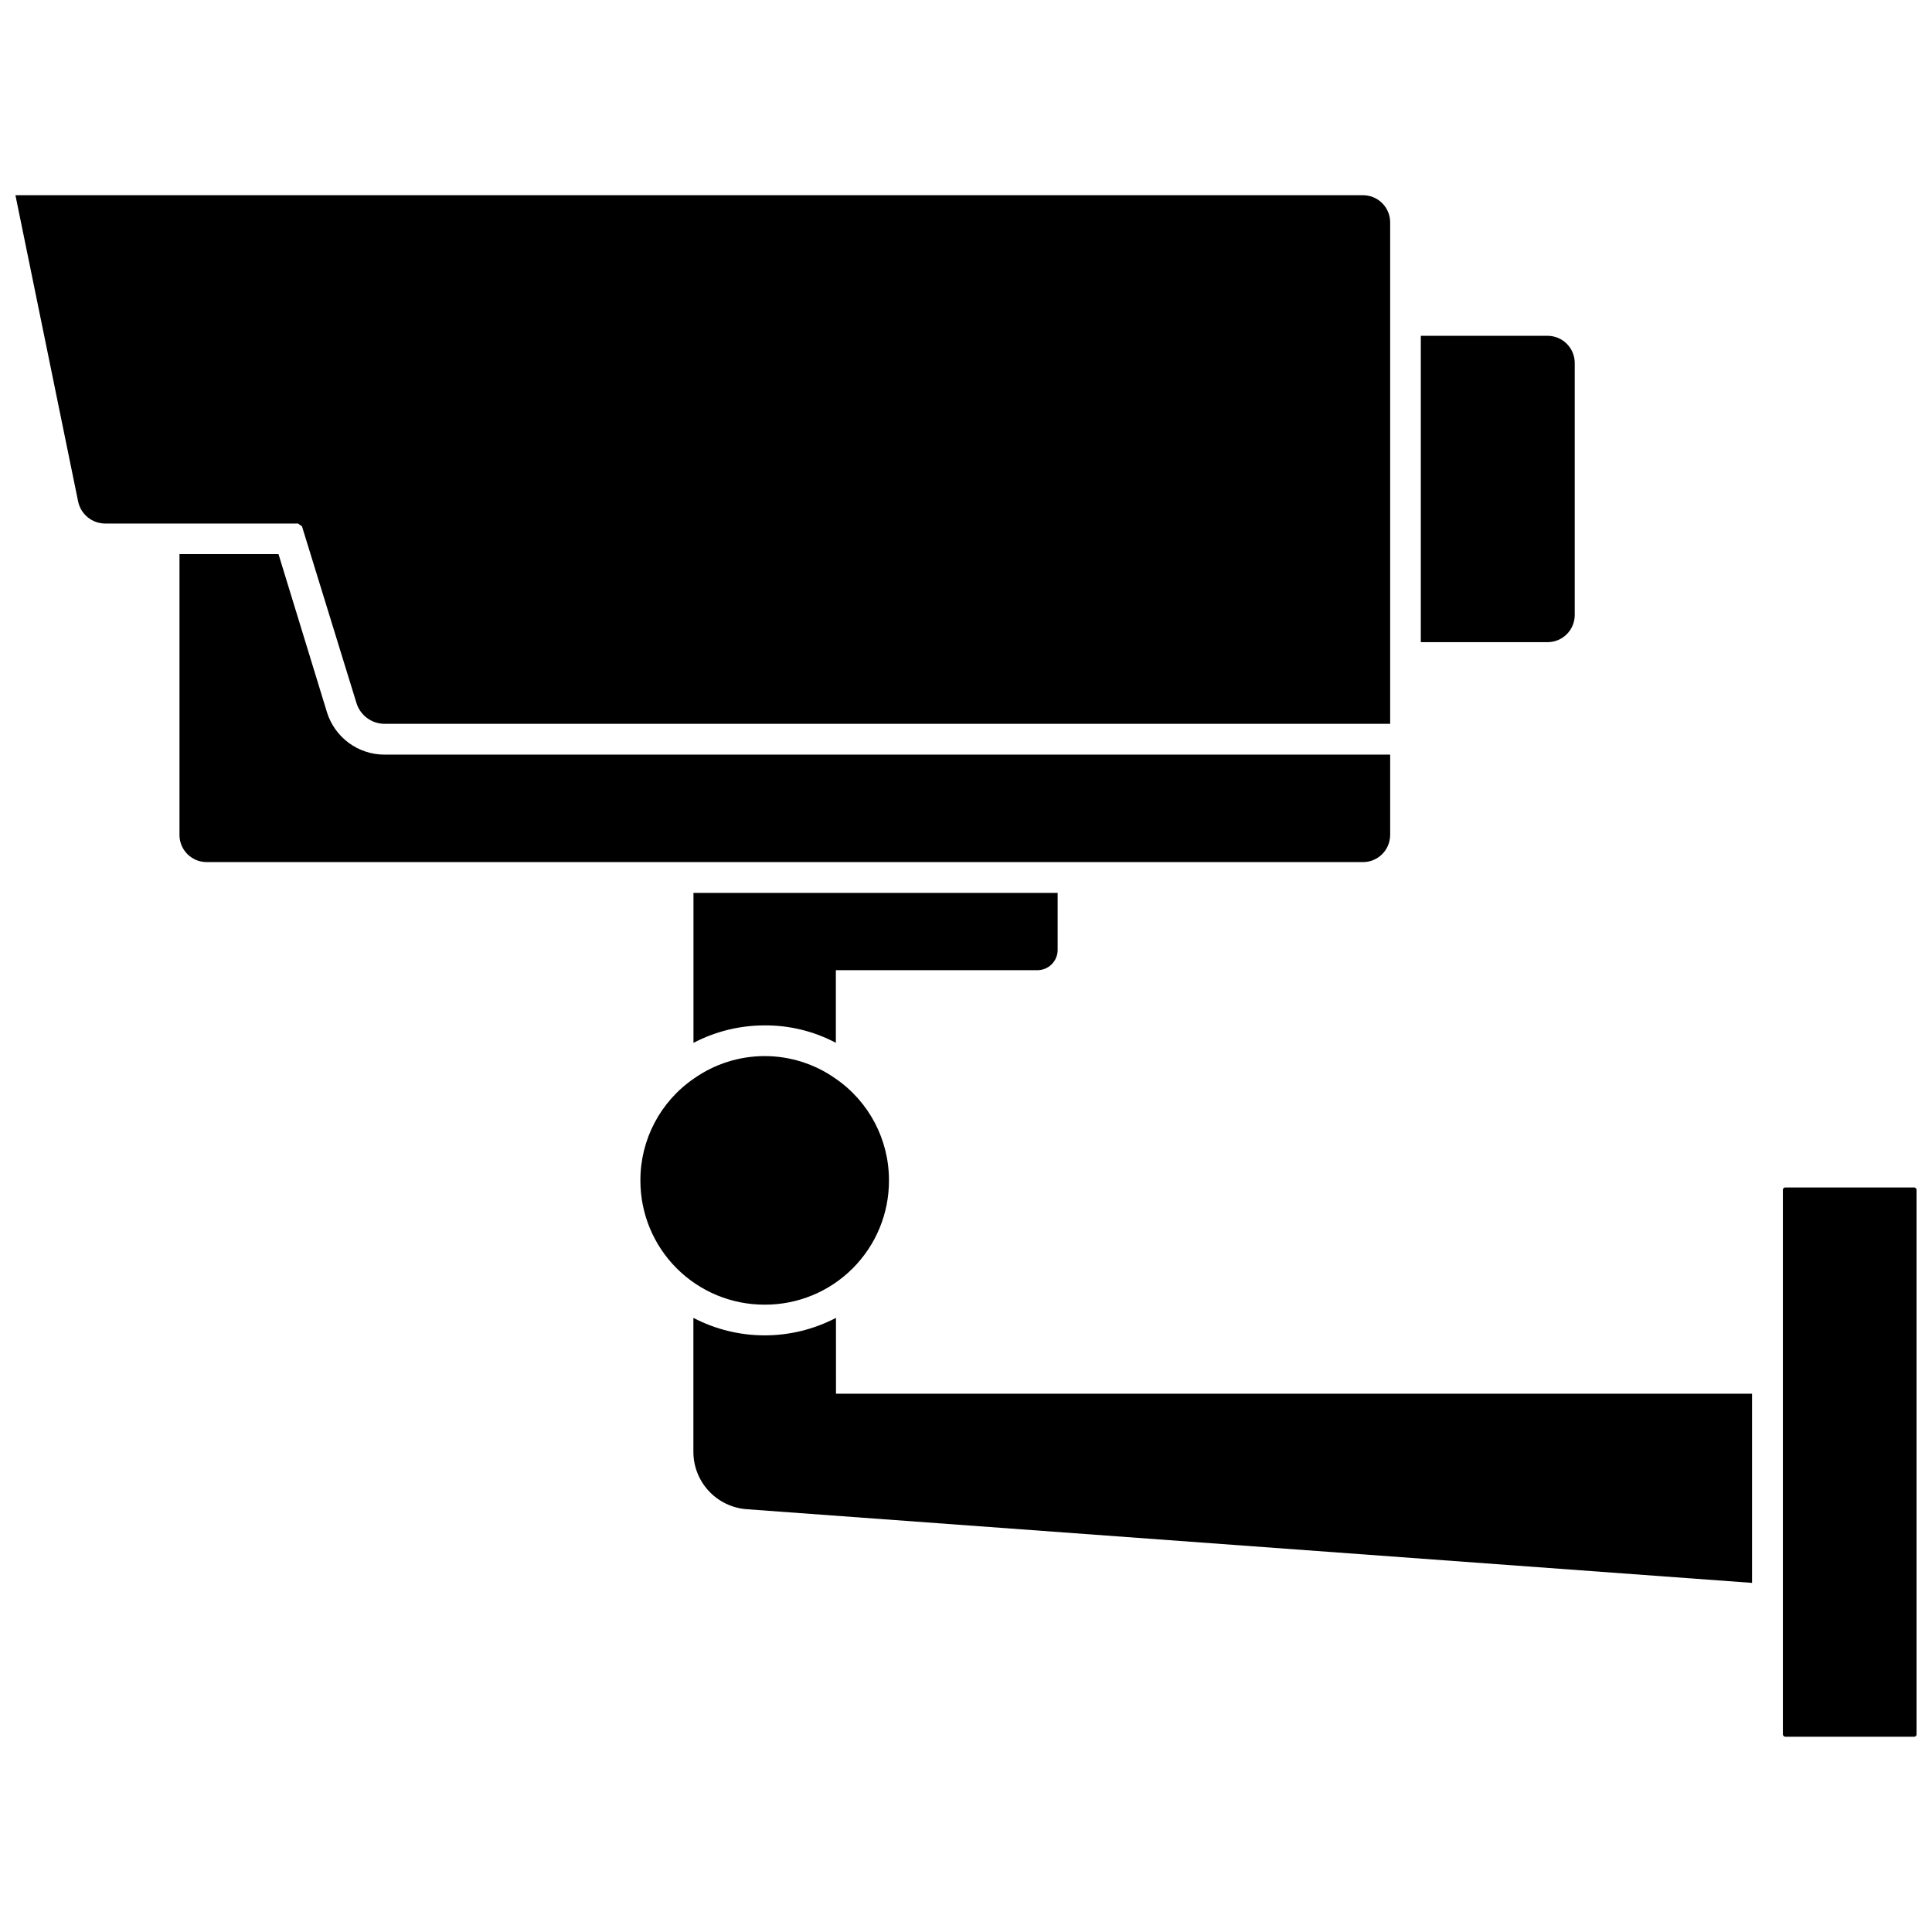 <?xml version="1.0" encoding="UTF-8"?>
<!-- Uploaded to: SVG Repo, www.svgrepo.com, Generator: SVG Repo Mixer Tools -->
<svg width="800px" height="800px" version="1.1" viewBox="144 144 512 512" xmlns="http://www.w3.org/2000/svg">
 <defs>
  <clipPath id="b">
   <path d="m616 458h35.902v147h-35.902z"/>
  </clipPath>
  <clipPath id="a">
   <path d="m148.09 195h364.91v141h-364.91z"/>
  </clipPath>
 </defs>
 <g clip-path="url(#b)">
  <path d="m617.1 458.69h34.188c0.344 0 0.621 0.344 0.621 0.621v144.32c0 0.344-0.277 0.621-0.621 0.621h-34.188c-0.344 0-0.621-0.344-0.621-0.621v-144.32c0-0.344 0.277-0.621 0.621-0.621z"/>
 </g>
 <g clip-path="url(#a)">
  <path d="m224.03 283.49 14.434 46.812c1.008 3.285 4.039 5.523 7.473 5.519h266.47v-132.89c0-1.906-0.758-3.738-2.109-5.09-1.348-1.352-3.18-2.109-5.09-2.109h-357.12l16.613 81.156c0.707 3.406 3.703 5.848 7.18 5.856h51.105z"/>
 </g>
 <path d="m512.41 365.3v-21.316h-266.52c-3.402 0-6.719-1.09-9.461-3.109-2.738-2.019-4.766-4.859-5.777-8.109l-12.848-41.922h-26.238v74.418h-0.004c0 3.977 3.227 7.199 7.203 7.199h306.44c3.961 0 7.176-3.199 7.199-7.16z"/>
 <path d="m561.32 306.98v-66.789c0-1.91-0.762-3.738-2.109-5.09-1.352-1.352-3.184-2.109-5.094-2.109h-33.586v81.188h33.586c1.91 0 3.742-0.758 5.094-2.109 1.348-1.352 2.109-3.184 2.109-5.09z"/>
 <path d="m346.62 415.74c6.582-0.047 13.074 1.539 18.891 4.617v-19.25h53.383c1.434 0.008 2.809-0.559 3.82-1.57 1.016-1.016 1.582-2.391 1.574-3.824v-15.082h-96.512v39.738c5.816-3.043 12.281-4.629 18.844-4.629z"/>
 <path d="m346.62 489.75c8.742 0.035 17.137-3.414 23.324-9.59 6.188-6.176 9.66-14.562 9.641-23.305 0.035-10.82-5.289-20.953-14.219-27.059-5.481-3.852-12.016-5.922-18.715-5.922-6.699 0-13.234 2.07-18.715 5.922-8.934 6.106-14.262 16.238-14.223 27.059-0.012 8.727 3.449 17.102 9.621 23.273s14.547 9.633 23.273 9.621z"/>
 <path d="m365.54 493.25c-11.836 6.18-25.949 6.18-37.785 0v35.457c-0.012 3.859 1.441 7.574 4.062 10.406 2.621 2.828 6.219 4.562 10.066 4.844l266.43 19.523v-50.129h-242.77z"/>
</svg>